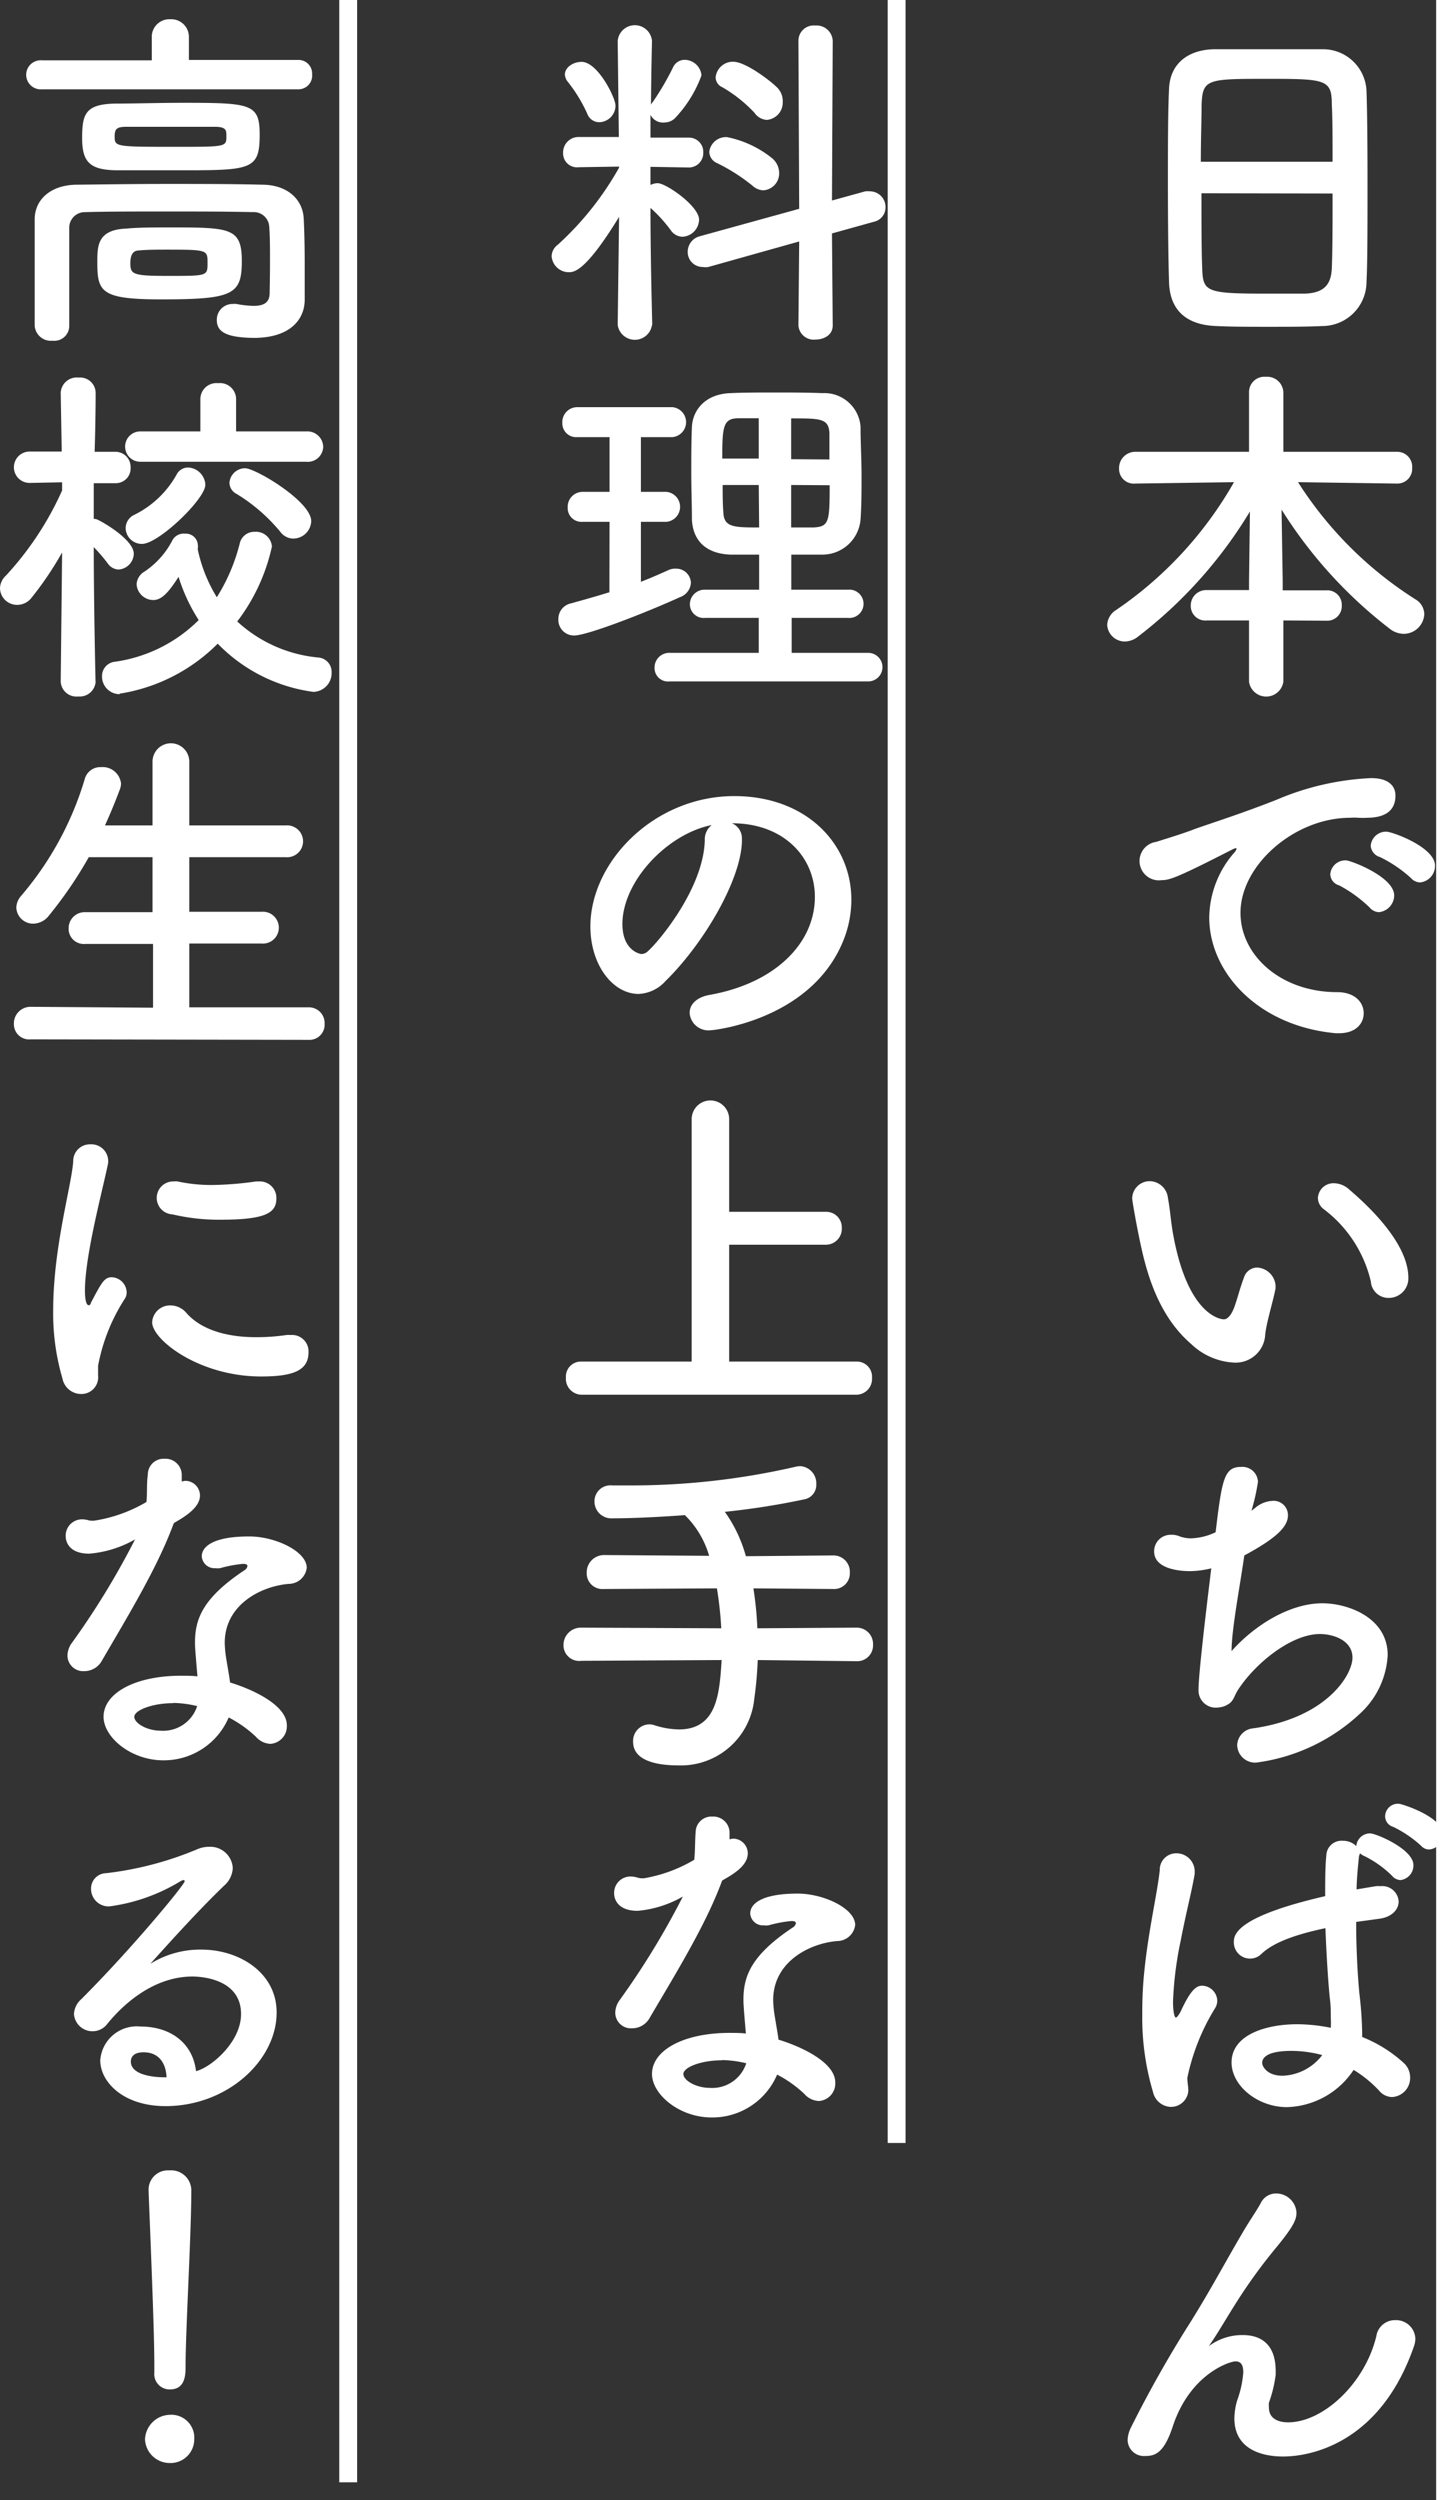 <svg xmlns="http://www.w3.org/2000/svg" viewBox="0 0 114 196"><rect x="0" y="0" width="114" height="196" fill="#333333" stroke="none"/><defs><style>.cls-1{fill:#fff;}</style></defs><title>mainvisual_top_text_sp_02</title><g id="レイヤー_2" data-name="レイヤー 2"><g id="レイアウト"><path class="cls-1" d="M103.67,25.56c-1.23.06-2.75.06-4.23.06s-2.91,0-4.06-.06c-2.44-.08-3.64-1.31-3.72-3.38-.06-1.83-.09-4.88-.09-7.93,0-2.71,0-5.46.09-7.33s1.4-3,3.5-3.06c1.06,0,2.88,0,4.67,0,1.49,0,2.94,0,3.89,0a3.41,3.41,0,0,1,3.42,3.28c.06,1.71.08,4.51.08,7.31,0,3.08,0,6.16-.08,7.64A3.47,3.47,0,0,1,103.67,25.56Zm.81-12.88c0-1.76,0-3.38-.06-4.5,0-1.94-.47-2-5-2-4.73,0-5.13,0-5.21,2,0,1.14-.06,2.74-.06,4.5ZM94.2,15.15c0,2.35,0,4.59.06,5.93.06,1.82.36,1.94,5.12,1.94,1.1,0,2.22,0,2.94,0,1.57-.06,2.05-.79,2.1-2,.06-1.4.06-3.61.06-5.85Z"/><path class="cls-1" d="M100.62,48.64v4.81a1.36,1.36,0,0,1-2.69,0V48.64H94.62a1.14,1.14,0,0,1-1.26-1.15,1.21,1.21,0,0,1,1.26-1.23h3.31v-.7L98,40.1a35.37,35.37,0,0,1-8.79,9.82,1.68,1.68,0,0,1-1,.37A1.38,1.38,0,0,1,86.81,49a1.46,1.46,0,0,1,.73-1.2,30.08,30.08,0,0,0,9.21-10L89,37.91h0a1.15,1.15,0,0,1-1.26-1.17A1.27,1.27,0,0,1,89,35.42h8.93V30.74a1.2,1.2,0,0,1,1.31-1.2,1.27,1.27,0,0,1,1.38,1.2v4.68h8.9a1.17,1.17,0,0,1,1.2,1.26,1.16,1.16,0,0,1-1.2,1.23h0l-7.75-.11A29.83,29.83,0,0,0,111,47a1.37,1.37,0,0,1,.67,1.15,1.62,1.62,0,0,1-1.62,1.54,1.82,1.82,0,0,1-1-.33,35.63,35.63,0,0,1-8.57-9.41l.09,5.6v.73H104a1.13,1.13,0,0,1,1.2,1.17,1.14,1.14,0,0,1-1.2,1.21Z"/><path class="cls-1" d="M105,81h-.28c-6.07-.56-9.91-4.76-9.91-9.08a7.86,7.86,0,0,1,2-5.12.65.65,0,0,0,.14-.25.06.06,0,0,0-.06-.06,1.19,1.19,0,0,0-.28.11C92.22,68.85,91.68,69,91.07,69a1.5,1.5,0,1,1-.42-3c.59-.19,2.18-.67,3-1,1.32-.47,3.64-1.2,6.41-2.29A21.26,21.26,0,0,1,107.5,61c1.4,0,1.91.64,1.91,1.37,0,1.43-1.18,1.74-2.24,1.74a4.94,4.94,0,0,1-.65,0,4.93,4.93,0,0,0-.67,0c-4.34,0-8.59,3.7-8.59,7.45,0,3.36,3.19,6.22,7.58,6.22,1.4,0,2.08.81,2.08,1.65S106.27,81,105,81Zm2.41-9.83A10.42,10.42,0,0,0,105,69.41a.94.94,0,0,1-.7-.87,1.18,1.18,0,0,1,1.23-1.09c.37,0,3.78,1.29,3.78,2.75a1.33,1.33,0,0,1-1.2,1.31A1,1,0,0,1,107.39,71.15Zm3.22-2.33a10.31,10.31,0,0,0-2.43-1.65,1,1,0,0,1-.73-.87,1.2,1.2,0,0,1,1.23-1.12c.45,0,3.81,1.21,3.81,2.66a1.3,1.3,0,0,1-1.18,1.32A1,1,0,0,1,110.61,68.82Z"/><path class="cls-1" d="M96.72,106.82a5.24,5.24,0,0,1-3.33-1.46c-2.83-2.43-3.64-6.24-4.09-8.42-.22-1.07-.53-2.78-.53-3a1.37,1.37,0,0,1,1.4-1.34,1.46,1.46,0,0,1,1.4,1.31c.17.9.23,1.85.39,2.75,1.15,6.52,3.78,6.77,4,6.77s.53-.22.79-.89.44-1.49.78-2.38a1.1,1.1,0,0,1,1-.79,1.53,1.53,0,0,1,1.48,1.4c0,.09,0,.14,0,.23-.17.92-.73,2.74-.81,3.61A2.32,2.32,0,0,1,96.72,106.82Zm10.76-6.36a9.94,9.94,0,0,0-3.67-5.65,1.11,1.11,0,0,1-.48-.9,1.22,1.22,0,0,1,1.26-1.15,1.81,1.81,0,0,1,1.18.48c1.17,1,4.65,4.09,4.65,6.92a1.53,1.53,0,0,1-1.54,1.59A1.38,1.38,0,0,1,107.48,100.46Z"/><path class="cls-1" d="M98.4,118.22a2.27,2.27,0,0,1,1.38-.56,1.12,1.12,0,0,1,1.2,1.14c0,.87-.87,1.77-3.42,3.14-.36,2.52-1,5.82-1,7.5,1.77-2,4.54-3.75,7.12-3.75,2,0,5.12,1.12,5.12,4.06a6.67,6.67,0,0,1-2,4.43,14.71,14.71,0,0,1-8.31,4A1.41,1.41,0,0,1,97,136.81a1.38,1.38,0,0,1,1.29-1.32c5.76-.84,7.75-4.2,7.75-5.54s-1.48-1.85-2.55-1.85c-2.24,0-5.06,2.27-6.44,4.4-.36.58-.3.95-1.06,1.26a2,2,0,0,1-.59.11,1.35,1.35,0,0,1-1.43-1.43c0-.78.26-3.47,1-9.49a7.32,7.32,0,0,1-1.68.22c-.81,0-2.8-.17-2.8-1.54a1.29,1.29,0,0,1,1.32-1.31,1.62,1.62,0,0,1,.72.14,2.68,2.68,0,0,0,.84.14,4.8,4.8,0,0,0,1.94-.48c.5-4.17.67-5.12,2-5.12a1.22,1.22,0,0,1,1.32,1.17,16.85,16.85,0,0,1-.51,2.27Z"/><path class="cls-1" d="M91.77,165.17A1.48,1.48,0,0,1,90.4,164a20.36,20.36,0,0,1-.84-6.11,31.12,31.12,0,0,1,.19-3.64c.34-3.13,1-5.9,1.18-7.64a1.29,1.29,0,0,1,1.29-1.32,1.43,1.43,0,0,1,1.45,1.38c0,.05,0,.14,0,.22-.19,1.2-.7,3.16-1.09,5.21a27.85,27.85,0,0,0-.61,4.81c0,1,.16,1.26.22,1.26s.22-.16.39-.5c.79-1.71,1.23-2,1.68-2a1.22,1.22,0,0,1,1.18,1.18,1.19,1.19,0,0,1-.14.53,16.94,16.94,0,0,0-2.21,5.52c0,.33.08.67.08,1A1.36,1.36,0,0,1,91.77,165.17Zm14.78-19.65c-.08.81-.17,1.68-.19,2.6l1.51-.25a1.59,1.59,0,0,1,.36,0,1.28,1.28,0,0,1,1.43,1.2c0,.59-.48,1.21-1.51,1.35l-1.82.25c0,2.07.11,4.12.25,5.6a29.55,29.55,0,0,1,.22,3.11v.31a10.71,10.71,0,0,1,3.22,2,1.54,1.54,0,0,1,.54,1.14,1.5,1.5,0,0,1-1.43,1.57,1.36,1.36,0,0,1-1-.5,9.44,9.44,0,0,0-2-1.63,6.47,6.47,0,0,1-5.23,2.92c-2.3,0-4.34-1.68-4.34-3.5,0-2.13,2.6-3,5.18-3a13.78,13.78,0,0,1,2.6.28,6.52,6.52,0,0,0,0-.78c0-.48,0-1-.08-1.57-.12-1.21-.26-3.28-.34-5.46-2.91.61-4.26,1.31-5,2a1.27,1.27,0,0,1-2.18-.95c0-.62.39-2,7.16-3.56,0-1.17,0-2.29.09-3.19a1.19,1.19,0,0,1,1.29-1.15,1.45,1.45,0,0,1,1.06.42,1.08,1.08,0,0,1,1.09-1c.45,0,3.39,1.23,3.39,2.49a1.16,1.16,0,0,1-1,1.17.89.89,0,0,1-.67-.33,8.41,8.41,0,0,0-2.15-1.54,1.23,1.23,0,0,1-.37-.23Zm-5.29,15.26c-2.18,0-2.3.7-2.3.95s.37,1,1.6,1a4.1,4.1,0,0,0,3.11-1.62A9.32,9.32,0,0,0,101.26,160.78Zm10.16-16.08a9.21,9.21,0,0,0-2.18-1.48.87.87,0,0,1-.64-.81,1,1,0,0,1,1.09-1c.19,0,3.44,1,3.44,2.41a1.18,1.18,0,0,1-1.06,1.17A.82.82,0,0,1,111.42,144.7Z"/><path class="cls-1" d="M100.59,192.58c-1.4,0-3.81-.42-3.81-3a5.33,5.33,0,0,1,.22-1.4,8.19,8.19,0,0,0,.48-2.19c0-.64-.22-.87-.62-.87s-3.52.93-4.9,5.07c-.7,2.16-1.42,2.35-2.18,2.35a1.28,1.28,0,0,1-1.37-1.26,2.39,2.39,0,0,1,.25-.95,92.57,92.57,0,0,1,4.68-8.29c1.56-2.49,2.82-4.87,4.08-7,.45-.79,1.15-1.8,1.43-2.33a1.32,1.32,0,0,1,1.21-.75,1.59,1.59,0,0,1,1.59,1.51c0,.56-.28,1.12-1.51,2.63A41.89,41.89,0,0,0,97,180.4c-.84,1.32-1.51,2.5-2.13,3.39-.05.09-.08.11-.08.14h0a1,1,0,0,1,.14-.11,4.34,4.34,0,0,1,2.52-.76c1.31,0,2.57.62,2.57,2.83v.28a10.31,10.31,0,0,1-.53,2.19,2,2,0,0,0,0,.39c0,.78.61,1.15,1.51,1.15,2.71,0,6-3,6.91-6.75a1.47,1.47,0,0,1,1.49-1.26,1.51,1.51,0,0,1,1.57,1.45,1.85,1.85,0,0,1-.09.54C108.26,191.52,102.8,192.58,100.59,192.58Z"/><path class="cls-1" d="M112.6,0H114V196h-1.4Z"/><path class="cls-1" d="M51.12,25.48a1.36,1.36,0,0,1-2.69,0v0L48.54,17c-2.54,4.15-3.47,4.34-3.92,4.34a1.35,1.35,0,0,1-1.37-1.26,1.15,1.15,0,0,1,.48-.89,24,24,0,0,0,4.81-6.05v-.08l-3.16.05h0A1.09,1.09,0,0,1,44.15,12a1.21,1.21,0,0,1,1.23-1.26h3.14l-.09-7.53v0a1.35,1.35,0,0,1,2.69,0v0s-.06,2.32-.08,5A.79.79,0,0,1,51.18,8a21.46,21.46,0,0,0,1.59-2.72,1,1,0,0,1,.9-.59A1.34,1.34,0,0,1,55,5.91a9.67,9.67,0,0,1-2,3.27,1.17,1.17,0,0,1-.87.42A1.1,1.1,0,0,1,51,9l0,1.79h3a1.12,1.12,0,0,1,1.14,1.18A1.13,1.13,0,0,1,54,13.13h0l-3-.05V14.5a1.32,1.32,0,0,1,.56-.14c.67,0,3.25,1.8,3.25,2.86a1.37,1.37,0,0,1-1.29,1.34,1.14,1.14,0,0,1-.9-.47A11,11,0,0,0,51,16.3c0,4.08.14,9.15.14,9.15ZM46.05,8.93a11.71,11.71,0,0,0-1.51-2.49,1,1,0,0,1-.25-.59c0-.59.67-1,1.31-1,1.26,0,2.66,2.8,2.66,3.44A1.31,1.31,0,0,1,47,9.58,1,1,0,0,1,46.05,8.93Zm16.61,10-7.12,2a1.38,1.38,0,0,1-.44,0,1.17,1.17,0,0,1-1.18-1.2,1.26,1.26,0,0,1,.95-1.21l7.79-2.15L62.6,3.16A1.2,1.2,0,0,1,63.92,2a1.27,1.27,0,0,1,1.37,1.2l-.06,12.52L67.84,15a2,2,0,0,1,.39,0,1.23,1.23,0,0,1,1.2,1.26,1.15,1.15,0,0,1-.89,1.12l-3.31.92.06,7.22c0,.73-.67,1.1-1.35,1.1a1.2,1.2,0,0,1-1.34-1.1ZM59,14.56a14.5,14.5,0,0,0-2.75-1.76,1,1,0,0,1-.64-.9A1.32,1.32,0,0,1,57,10.75a8.17,8.17,0,0,1,3.53,1.65,1.53,1.53,0,0,1,.56,1.15,1.33,1.33,0,0,1-1.23,1.37A1.32,1.32,0,0,1,59,14.56Zm.19-5.68a11.06,11.06,0,0,0-2.57-2.05.84.84,0,0,1-.51-.78,1.36,1.36,0,0,1,1.38-1.21c1,0,3.05,1.6,3.47,2.05A1.5,1.5,0,0,1,61.37,8a1.36,1.36,0,0,1-1.26,1.4A1.27,1.27,0,0,1,59.18,8.88Z"/><path class="cls-1" d="M47.79,40.91H45.66a1.08,1.08,0,0,1-1.15-1.12,1.17,1.17,0,0,1,1.15-1.23h2.13V34.27H45.24a1.08,1.08,0,0,1-1.15-1.12,1.17,1.17,0,0,1,1.15-1.23h7.48a1.18,1.18,0,0,1,0,2.35H50.25v4.29h2a1.18,1.18,0,0,1,0,2.35h-2v4.7c.73-.28,1.43-.59,2.1-.89a1.28,1.28,0,0,1,.65-.14,1.15,1.15,0,0,1,1.17,1.12,1.28,1.28,0,0,1-.87,1.12c-2.63,1.2-7.25,3-8.28,3a1.22,1.22,0,0,1-1.24-1.29,1.24,1.24,0,0,1,1-1.23c1-.28,2-.56,3-.87Zm4.7,12.51a1.05,1.05,0,0,1-1.17-1.06,1.15,1.15,0,0,1,1.17-1.18h7V48.44H55.29a1.08,1.08,0,0,1-1.2-1.06,1.15,1.15,0,0,1,1.2-1.15h4.23V43.48c-.78,0-1.54,0-2.27,0-2-.09-2.91-1.18-3-2.72,0-1.15-.05-2.41-.05-3.67s0-2.52.05-3.64.87-2.54,3-2.63c1.12-.05,2.3-.05,3.53-.05s2.46,0,3.69.05a2.85,2.85,0,0,1,3,2.61c0,1.26.08,2.57.08,3.89,0,1.12,0,2.29-.08,3.41a3,3,0,0,1-3,2.75c-.81,0-1.62,0-2.43,0v2.75h4.45a1.11,1.11,0,1,1,0,2.21H62.07v2.74h6a1.12,1.12,0,0,1,0,2.24Zm7-20.63c-.56,0-1.09,0-1.57,0-1.23,0-1.29.64-1.29,3.16h2.86Zm0,5.23H56.66c0,.73,0,1.49.06,2.22.06,1.11.9,1.11,2.8,1.11Zm5.54-2c0-.7,0-1.4,0-2.07-.06-1.15-.7-1.15-3-1.15V36Zm-3,2v3.33c.59,0,1.2,0,1.76,0,1.21-.06,1.26-.45,1.26-3.31Z"/><path class="cls-1" d="M63.89,70.31c0-3.11-2.44-5.77-6.5-5.77h0a1.28,1.28,0,0,1,.78,1.18v.14c0,2.94-2.88,8-6,11.06a3,3,0,0,1-2.1,1c-2,0-3.78-2.24-3.78-5.29,0-5.07,5-10.22,11.28-10.22,5.66,0,9.18,3.75,9.18,8.12a8.56,8.56,0,0,1-.61,3.16c-2.47,6.22-10.08,7.08-10.47,7.08a1.47,1.47,0,0,1-1.6-1.37c0-.61.48-1.2,1.54-1.4C60.7,77.11,63.89,74,63.89,70.31ZM55.8,64.68c-3.5.7-7,4.42-7,7.76,0,2.1,1.4,2.35,1.48,2.35a.74.74,0,0,0,.53-.23c.84-.75,4.34-4.9,4.45-8.68A1.43,1.43,0,0,1,55.8,64.68Z"/><path class="cls-1" d="M45.6,109.34A1.25,1.25,0,0,1,44.37,108a1.18,1.18,0,0,1,1.23-1.26h8.63v-19a1.47,1.47,0,0,1,2.94,0V95h7.59A1.22,1.22,0,0,1,66,96.24a1.25,1.25,0,0,1-1.23,1.34H57.17v9.16h10a1.19,1.19,0,0,1,1.2,1.28,1.24,1.24,0,0,1-1.2,1.32Z"/><path class="cls-1" d="M59.41,130.14a31,31,0,0,1-.28,3.11,5.78,5.78,0,0,1-5.94,5.15c-1.82,0-3.55-.42-3.55-1.84a1.3,1.3,0,0,1,1.26-1.38,1.44,1.44,0,0,1,.47.09,6.63,6.63,0,0,0,1.85.31c3,0,3.19-2.78,3.36-5.44l-11,.06A1.23,1.23,0,0,1,44.18,129a1.36,1.36,0,0,1,1.37-1.4l11,.05a28.81,28.81,0,0,0-.34-3.13l-8.87.05A1.23,1.23,0,0,1,46,123.31a1.36,1.36,0,0,1,1.37-1.4l8.23.06a7.33,7.33,0,0,0-1.9-3.19c-2.19.16-4.23.25-5.69.25a1.32,1.32,0,0,1-1.4-1.32A1.25,1.25,0,0,1,48,116.45h0c.4,0,.82,0,1.24,0A57.3,57.3,0,0,0,62.32,115a2,2,0,0,1,.42-.06A1.34,1.34,0,0,1,64,116.34a1.15,1.15,0,0,1-.84,1.18,58.44,58.44,0,0,1-6.33,1A11,11,0,0,1,58.48,122l6.84-.06a1.28,1.28,0,0,1,1.31,1.35,1.23,1.23,0,0,1-1.31,1.28l-6.25-.05a27.42,27.42,0,0,1,.31,3.13l7.76-.05a1.28,1.28,0,0,1,1.31,1.34,1.24,1.24,0,0,1-1.31,1.29Z"/><path class="cls-1" d="M56.61,147.45c-1.26,3.44-3.64,7.28-5.66,10.72a1.57,1.57,0,0,1-1.4.84,1.23,1.23,0,0,1-1.31-1.2,1.72,1.72,0,0,1,.3-.95,61.82,61.82,0,0,0,5-8.18A8.62,8.62,0,0,1,50,149.8c-1.85,0-1.85-1.26-1.85-1.37a1.28,1.28,0,0,1,1.29-1.32,1.92,1.92,0,0,1,.56.09,1.48,1.48,0,0,0,.48.05,11.48,11.48,0,0,0,3.95-1.45c.08-.68.05-1.32.11-2.16a1.24,1.24,0,0,1,1.31-1.23,1.28,1.28,0,0,1,1.35,1.2v.59a1.07,1.07,0,0,1,.31-.06,1.16,1.16,0,0,1,1.12,1.15c0,1-1.21,1.68-2,2.13ZM55.8,166c-2.55,0-4.68-1.82-4.68-3.41,0-1.85,2.46-3.22,6.08-3.22.42,0,.86,0,1.28.05-.19-2.24-.19-2.35-.19-2.66,0-1.82.59-3.47,3.86-5.65a.48.48,0,0,0,.25-.34c0-.17-.25-.17-.36-.17a9.92,9.92,0,0,0-1.79.34,1.63,1.63,0,0,1-.37,0,1,1,0,0,1-1.06-.93c0-.72.81-1.56,3.72-1.56,2.05,0,4.51,1.17,4.51,2.46a1.43,1.43,0,0,1-1.43,1.26c-2.24.2-5,1.68-5,4.62a8.84,8.84,0,0,0,.14,1.37c.09.56.2,1.15.28,1.74,1.74.53,4.45,1.76,4.45,3.36a1.38,1.38,0,0,1-1.28,1.45,1.6,1.6,0,0,1-1.15-.56,9.31,9.31,0,0,0-2.13-1.51A5.52,5.52,0,0,1,55.8,166Zm.78-4.48c-1.65,0-3,.56-3,1.07s1,1.09,2.07,1.09a2.8,2.8,0,0,0,2.86-1.93A8.63,8.63,0,0,0,56.58,161.5Z"/><path class="cls-1" d="M69.6,0H71V168H69.6Z"/><path class="cls-1" d="M3.3,7a1.14,1.14,0,1,1,0-2.27h8.6V2.91a1.38,1.38,0,0,1,1.46-1.4,1.38,1.38,0,0,1,1.45,1.4V4.7h8.57a1.06,1.06,0,0,1,1.09,1.12A1.07,1.07,0,0,1,23.38,7ZM21.17,20.41c0-.89,0-1.87-.06-2.63a1.21,1.21,0,0,0-1.29-1.15c-2.12-.05-4.5-.05-6.83-.05s-4.51,0-6.33.05a1.22,1.22,0,0,0-1.23,1.15c0,1.12,0,2.52,0,3.92s0,2.77,0,3.84v.05a1.17,1.17,0,0,1-1.31,1.12,1.27,1.27,0,0,1-1.4-1.17c0-1.24,0-2.69,0-4.18s0-2.94,0-4.2C2.74,15.62,4,14.5,6,14.48s4.57-.06,7.09-.06,5.09,0,7.47.06c1.93,0,3.17,1.12,3.25,2.63s.08,3.08.08,3.86c0,.34,0,1.68,0,2.44v.08c0,1.54-1.12,3-4,3C17.7,26.46,17,26,17,25.09a1.23,1.23,0,0,1,1.26-1.26,1.37,1.37,0,0,1,.28,0,7.83,7.83,0,0,0,1.34.15c.76,0,1.26-.23,1.26-1C21.14,23,21.17,21.78,21.17,20.41Zm-6.61-7.06c-1.82,0-3.78,0-5.29,0-2.21,0-2.83-.62-2.83-2.52S6.69,8.15,9.1,8.12c1.54,0,3.39-.06,5.18-.06,5.4,0,6.08.06,6.08,2.5C20.36,13.24,19.74,13.35,14.56,13.35Zm-1.34,4.48c4.81,0,5.74,0,5.74,2.64s-.7,3-6.33,3c-4.73,0-5-.59-5-2.92,0-1.26,0-2.54,2.27-2.63C10.86,17.83,12,17.83,13.22,17.83Zm3.61-7.89c-1,0-2.21,0-3.39,0s-2.38,0-3.53,0c-.75,0-.92.17-.92.73,0,.84,0,.84,4.84.84,3.92,0,3.92,0,3.92-.84C17.75,10.22,17.75,9.94,16.83,9.94Zm-3.56,9.63c-.87,0-1.73,0-2.32.06-.34,0-.73.11-.73,1s.2,1,3,1c3.05,0,3.05,0,3.05-1S16.32,19.57,13.27,19.57Z"/><path class="cls-1" d="M7.5,53.42A1.25,1.25,0,0,1,6.13,54.6a1.23,1.23,0,0,1-1.37-1.18v0l.11-10.11a26.19,26.19,0,0,1-2.38,3.53,1.43,1.43,0,0,1-1.15.58A1.34,1.34,0,0,1,0,46.14a1.38,1.38,0,0,1,.45-1,24.57,24.57,0,0,0,4.42-6.69v-.64l-2.55.05h0a1.23,1.23,0,0,1,0-2.46H4.84L4.76,30.8v0a1.26,1.26,0,0,1,1.4-1.2,1.22,1.22,0,0,1,1.34,1.2v0s0,2.13-.08,4.62H9a1.19,1.19,0,0,1,1.24,1.23A1.16,1.16,0,0,1,9.1,37.88H9l-1.65,0c0,1,0,2,0,2.8a.68.68,0,0,1,.34.08c.64.31,2.8,1.62,2.8,2.66a1.28,1.28,0,0,1-1.2,1.23,1.08,1.08,0,0,1-.82-.45,13,13,0,0,0-1.12-1.31c0,4.37.14,10.53.14,10.53Zm1.88,1A1.38,1.38,0,0,1,8,53a1.12,1.12,0,0,1,1-1.12,11.58,11.58,0,0,0,6.58-3.27A13.59,13.59,0,0,1,14,45.22c-.89,1.4-1.4,1.82-2,1.82a1.32,1.32,0,0,1-1.29-1.23,1.23,1.23,0,0,1,.62-1,6.57,6.57,0,0,0,2.18-2.44,1,1,0,0,1,1-.53.93.93,0,0,1,1,.87.72.72,0,0,1,0,.25s0,.09,0,.14A11.75,11.75,0,0,0,17,46.82a14.52,14.52,0,0,0,1.8-4.23,1.17,1.17,0,0,1,1.17-.9,1.26,1.26,0,0,1,1.35,1.15,14.88,14.88,0,0,1-2.72,5.88A10.85,10.85,0,0,0,25,51.55,1.13,1.13,0,0,1,26,52.72a1.47,1.47,0,0,1-1.43,1.52,12.8,12.8,0,0,1-7.5-3.78A13.88,13.88,0,0,1,9.38,54.38ZM11,36.2a1.19,1.19,0,1,1,0-2.38l4.71,0,0-2.57a1.26,1.26,0,0,1,1.4-1.21,1.26,1.26,0,0,1,1.4,1.21l0,2.57,5.52,0A1.24,1.24,0,0,1,25.34,35,1.21,1.21,0,0,1,24,36.2Zm.11,6.44a1.27,1.27,0,0,1-1.26-1.23,1.17,1.17,0,0,1,.7-1.06,7.67,7.67,0,0,0,3.31-3.17,1,1,0,0,1,.87-.53A1.42,1.42,0,0,1,16.1,38C16.1,39.12,12.43,42.64,11.14,42.64ZM22,41.72a13.62,13.62,0,0,0-3.45-3,1,1,0,0,1-.56-.87,1.23,1.23,0,0,1,1.23-1.14c.82,0,5.18,2.6,5.18,4.14a1.41,1.41,0,0,1-1.37,1.37A1.26,1.26,0,0,1,22,41.72Z"/><path class="cls-1" d="M2.41,81.48a1.19,1.19,0,0,1-1.32-1.2,1.3,1.3,0,0,1,1.32-1.35L12,79v-5L6.69,74a1.19,1.19,0,0,1-1.31-1.21,1.26,1.26,0,0,1,1.31-1.28l5.27,0V67.2l-5,0a32.52,32.52,0,0,1-3.11,4.56,1.58,1.58,0,0,1-1.23.65,1.31,1.31,0,0,1-1.34-1.26,1.45,1.45,0,0,1,.36-.9,25.09,25.09,0,0,0,5-9.16,1.26,1.26,0,0,1,1.28-.95,1.45,1.45,0,0,1,1.57,1.29,1.4,1.4,0,0,1-.08.42c-.37,1-.76,1.93-1.18,2.86l3.73,0v-5a1.44,1.44,0,1,1,2.88,0v5l7.56,0a1.25,1.25,0,1,1,0,2.49l-7.56,0v4.28l5.66,0a1.25,1.25,0,1,1,0,2.49l-5.66,0v5l9.35,0a1.23,1.23,0,0,1,1.26,1.29,1.19,1.19,0,0,1-1.26,1.26Z"/><path class="cls-1" d="M4.9,108.08a18.1,18.1,0,0,1-.73-5.35C4.17,97.8,5.6,93,5.74,91.06a1.31,1.31,0,0,1,1.34-1.35,1.32,1.32,0,0,1,1.4,1.23,1,1,0,0,1,0,.23c-.4,2-1.82,7.22-1.82,10,0,1,.19,1.15.28,1.15s.14,0,.19-.19c.87-1.66,1.07-2,1.65-2a1.22,1.22,0,0,1,1.15,1.17.9.9,0,0,1-.14.51,14.57,14.57,0,0,0-2.1,5.26c0,.25,0,.51,0,.76a1.31,1.31,0,0,1-1.4,1.45A1.49,1.49,0,0,1,4.9,108.08Zm15.57-.17c-4.85,0-8.54-2.88-8.54-4.25a1.4,1.4,0,0,1,1.45-1.32,1.64,1.64,0,0,1,1.26.62c1.18,1.31,3.17,1.87,5.44,1.87a16.26,16.26,0,0,0,2.38-.17,1.83,1.83,0,0,1,.33,0,1.29,1.29,0,0,1,1.4,1.34C24.19,107.44,23,107.91,20.47,107.91ZM17.3,95.62a15.76,15.76,0,0,1-3.78-.42,1.29,1.29,0,0,1,.12-2.58,1,1,0,0,1,.28,0,12.8,12.8,0,0,0,2.71.28,26.92,26.92,0,0,0,3.45-.28c.08,0,.16,0,.25,0a1.29,1.29,0,0,1,1.34,1.32C21.67,95.06,20.89,95.62,17.3,95.62Z"/><path class="cls-1" d="M13.61,119.45C12.35,122.89,10,126.73,8,130.17a1.57,1.57,0,0,1-1.4.84,1.23,1.23,0,0,1-1.31-1.2,1.72,1.72,0,0,1,.3-.95,61.82,61.82,0,0,0,5-8.18A8.62,8.62,0,0,1,7,121.8c-1.85,0-1.85-1.26-1.85-1.37a1.28,1.28,0,0,1,1.29-1.32,1.92,1.92,0,0,1,.56.09,1.48,1.48,0,0,0,.48,0,11.48,11.48,0,0,0,4-1.45c.08-.68,0-1.32.11-2.16a1.24,1.24,0,0,1,1.31-1.23,1.28,1.28,0,0,1,1.35,1.2v.59a1.07,1.07,0,0,1,.31-.06,1.16,1.16,0,0,1,1.12,1.15c0,.95-1.21,1.68-2,2.13ZM12.8,138c-2.55,0-4.68-1.82-4.68-3.41,0-1.85,2.46-3.22,6.08-3.22.42,0,.86,0,1.28.05-.19-2.24-.19-2.35-.19-2.66,0-1.82.59-3.47,3.86-5.65a.48.48,0,0,0,.25-.34c0-.17-.25-.17-.36-.17a9.92,9.92,0,0,0-1.79.34,1.63,1.63,0,0,1-.37,0,1,1,0,0,1-1.06-.93c0-.72.81-1.56,3.72-1.56,2.05,0,4.51,1.17,4.51,2.46a1.43,1.43,0,0,1-1.43,1.26c-2.24.2-5,1.68-5,4.62a8.84,8.84,0,0,0,.14,1.37c.09.56.2,1.15.28,1.74,1.74.53,4.45,1.76,4.45,3.36a1.38,1.38,0,0,1-1.28,1.45,1.6,1.6,0,0,1-1.15-.56,9.31,9.31,0,0,0-2.13-1.51A5.52,5.52,0,0,1,12.8,138Zm.78-4.48c-1.65,0-3.05.56-3.05,1.07s1,1.09,2.07,1.09a2.8,2.8,0,0,0,2.86-1.93A8.63,8.63,0,0,0,13.58,133.5Z"/><path class="cls-1" d="M18.9,157.89c0-2.94-3.56-2.94-3.81-2.94-3.13,0-5.54,2.3-6.69,3.73a1.43,1.43,0,0,1-1.12.56,1.45,1.45,0,0,1-1.48-1.35,1.64,1.64,0,0,1,.56-1.15c4-4,8.12-9,8.12-9.26a.08.08,0,0,0-.09-.09.67.67,0,0,0-.19.06,14.35,14.35,0,0,1-5.6,2,1.37,1.37,0,0,1-1.46-1.37,1.2,1.2,0,0,1,1.18-1.23A26.16,26.16,0,0,0,15.4,145a2.4,2.4,0,0,1,1-.22,1.77,1.77,0,0,1,1.85,1.65,1.93,1.93,0,0,1-.65,1.37c-1.9,1.82-4.06,4.2-5.82,6.16a7.37,7.37,0,0,1,4-1.12c3,0,5.91,1.82,5.91,4.93,0,3.75-3.86,7.34-8.71,7.34-3.36,0-5.12-1.93-5.12-3.59A2.87,2.87,0,0,1,11,158.87c2.44,0,4.12,1.35,4.37,3.5C16.58,162.06,18.9,160.08,18.9,157.89Zm-7.64,3c-1,0-1,.61-1,.73,0,1.09,1.9,1.23,2.6,1.23h.2C13,161.64,12.38,160.89,11.26,160.89Z"/><path class="cls-1" d="M13.3,193.09a1.94,1.94,0,0,1-1.93-1.85,2,2,0,0,1,1.93-1.93,1.8,1.8,0,0,1,1.93,1.93A1.86,1.86,0,0,1,13.3,193.09ZM12.1,186v-.59c0-2.72-.28-9.24-.45-13.64v-.08a1.51,1.51,0,0,1,1.62-1.54A1.58,1.58,0,0,1,15,171.75c0,3.31-.45,11-.45,13.72,0,.67,0,1.85-1.23,1.85A1.2,1.2,0,0,1,12.1,186Z"/><path class="cls-1" d="M26.6,0H28V194.6H26.6Z"/></g></g></svg>